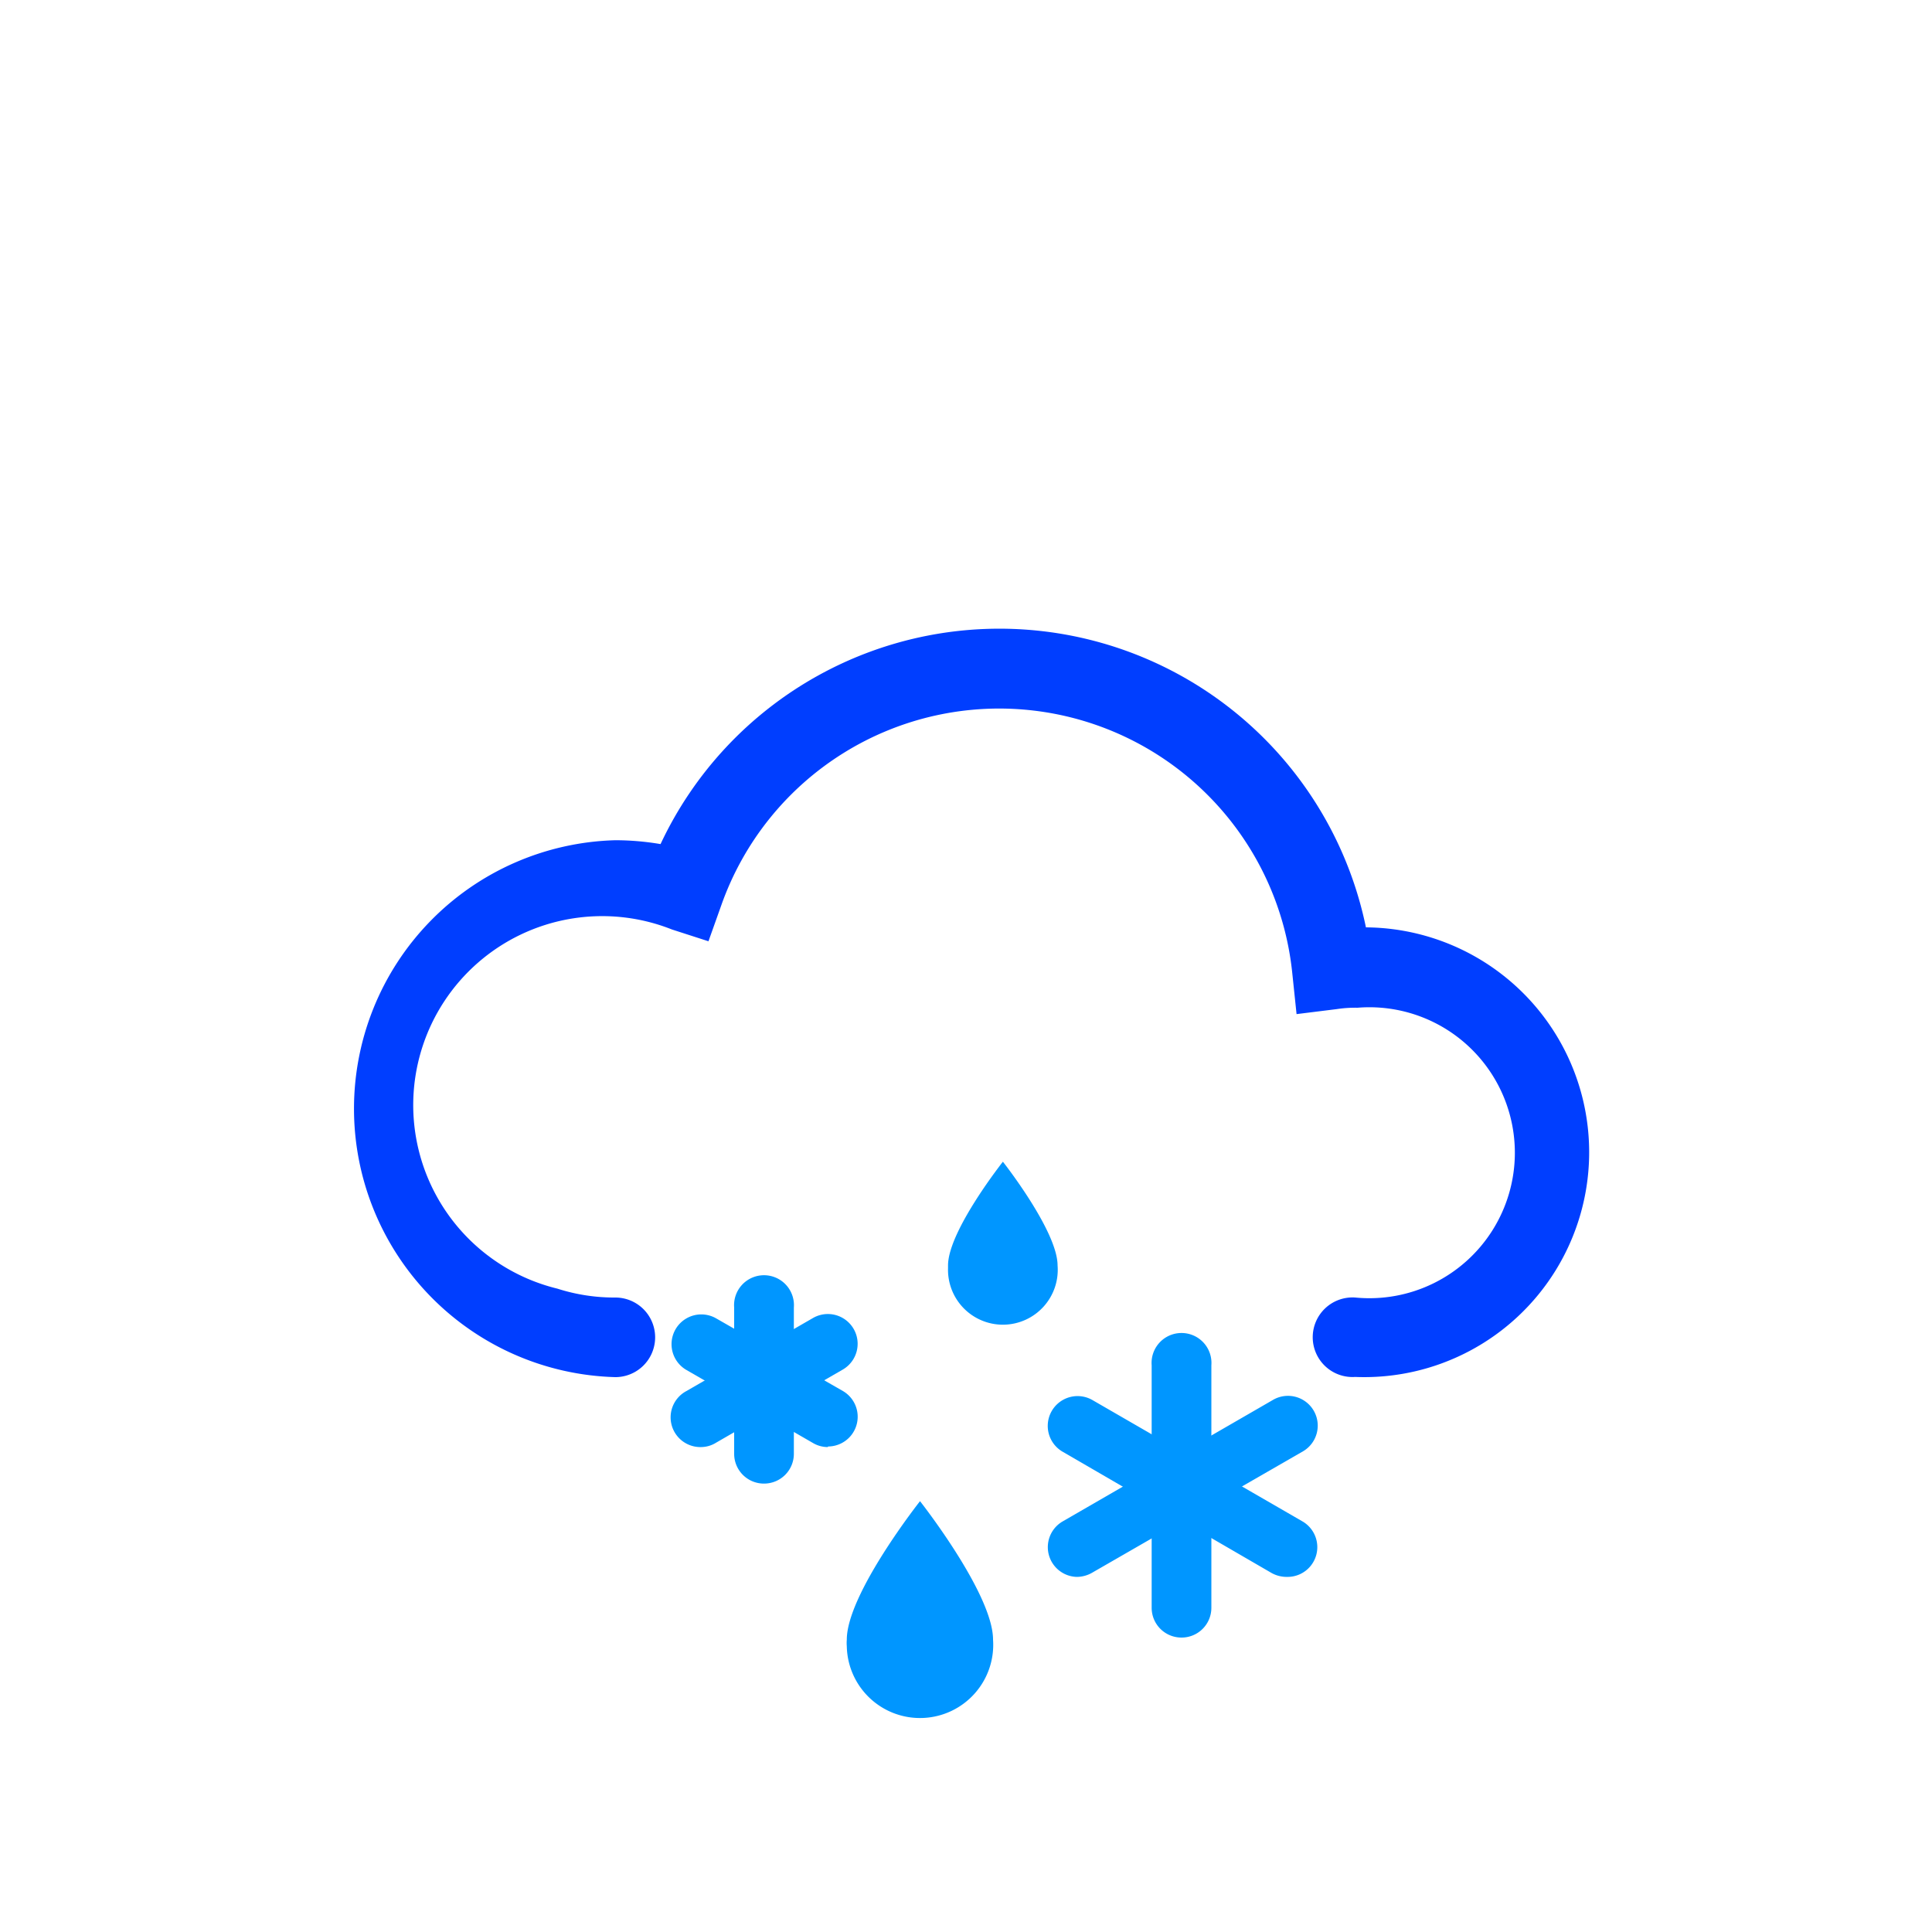 <svg id="Layer_1" data-name="Layer 1" xmlns="http://www.w3.org/2000/svg" viewBox="0 0 100 100"><defs><style>.cls-1{fill:#003eff;}.cls-2{fill:#0096ff;}.cls-3{fill:none;}</style></defs><g id="Group_1374" data-name="Group 1374"><path id="Path_749" data-name="Path 749" class="cls-1" d="M70.15,71.27a2.06,2.06,0,1,1,0-4.11,7.53,7.53,0,1,0,.12-15,6.34,6.34,0,0,0-1.07.07l-2.09.26-.22-2.1a15.25,15.25,0,0,0-29.55-3.55l-.67,1.88-1.89-.61A9.78,9.78,0,1,0,28.85,66.7a9.65,9.65,0,0,0,3,.46,2.06,2.06,0,0,1,0,4.12,13.9,13.9,0,0,1,0-27.79,14.13,14.13,0,0,1,2.34.2A19.37,19.37,0,0,1,70.7,48a11.64,11.64,0,1,1-.56,23.27h0Z"/><g id="Group_1370" data-name="Group 1370"><path id="Path_750" data-name="Path 750" class="cls-2" d="M54.74,65.5a2.84,2.84,0,1,1-5.67.15V65.5c0-1.78,2.84-5.37,2.84-5.37S54.74,63.72,54.74,65.5Z"/><path id="Path_751" data-name="Path 751" class="cls-2" d="M51.4,84.87a3.79,3.79,0,1,1-7.57.34,1.93,1.93,0,0,1,0-.34c0-2.37,3.79-7.17,3.79-7.17S51.4,82.5,51.4,84.87Z"/></g><g id="Group_1373" data-name="Group 1373"><g id="Group_1371" data-name="Group 1371"><path id="Path_752" data-name="Path 752" class="cls-2" d="M39.58,76.79A1.54,1.54,0,0,1,38,75.25V67.68a1.55,1.55,0,1,1,3.09,0h0v7.57a1.54,1.54,0,0,1-1.54,1.54Z"/><path id="Path_753" data-name="Path 753" class="cls-2" d="M36.3,74.9A1.54,1.54,0,0,1,35.53,72l6.55-3.78a1.54,1.54,0,0,1,1.54,2.67l-6.55,3.78A1.49,1.49,0,0,1,36.3,74.9Z"/><path id="Path_754" data-name="Path 754" class="cls-2" d="M42.85,74.9a1.51,1.51,0,0,1-.77-.21l-6.55-3.78a1.54,1.54,0,0,1,1.54-2.67L43.63,72a1.54,1.54,0,0,1-.77,2.87Z"/></g><g id="Group_1372" data-name="Group 1372"><path id="Path_755" data-name="Path 755" class="cls-2" d="M61.16,84.76a1.54,1.54,0,0,1-1.55-1.54V70.67a1.55,1.55,0,1,1,3.09,0V83.22a1.54,1.54,0,0,1-1.54,1.54Z"/><path id="Path_756" data-name="Path 756" class="cls-2" d="M55.73,81.62A1.54,1.54,0,0,1,55,78.75l10.87-6.28a1.54,1.54,0,1,1,1.59,2.64l0,0L56.5,81.42A1.61,1.61,0,0,1,55.73,81.62Z"/><path id="Path_757" data-name="Path 757" class="cls-2" d="M66.59,81.62a1.61,1.61,0,0,1-.77-.2L55,75.14a1.54,1.54,0,0,1,1.55-2.67l10.87,6.28a1.54,1.54,0,0,1-.78,2.87Z"/></g></g></g><rect class="cls-3" width="100" height="100"/></svg>